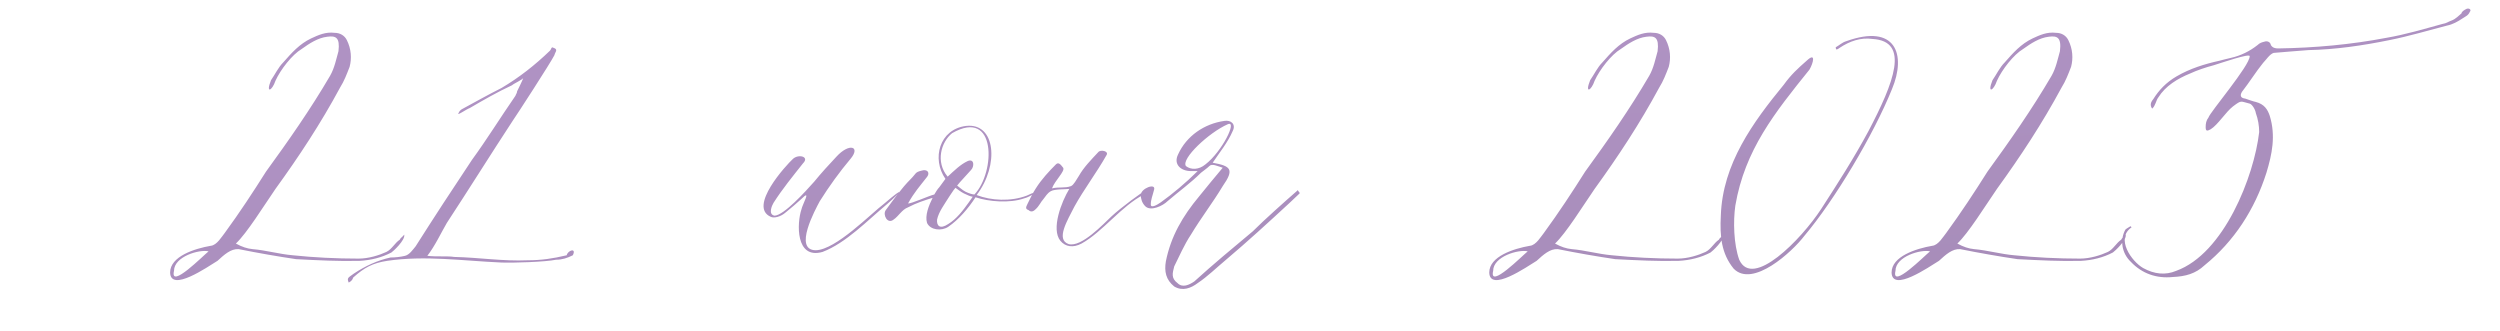 <?xml version="1.0" encoding="UTF-8"?> <svg xmlns="http://www.w3.org/2000/svg" width="287" height="38" viewBox="0 0 287 38" fill="none"><path d="M27.08 27.96C27.784 28.344 28.36 28.536 29 28.6C30.536 28.728 32.072 29.176 33.608 29.304C36.04 29.56 38.6 29.688 41.16 29.688C42.312 29.688 43.528 29.304 44.36 28.92C45 28.6 45.32 27.896 45.896 27.512C45.96 27.32 46.152 27.256 46.408 26.936C46.536 27.576 45.128 28.856 44.936 28.984C43.848 29.56 42.568 29.88 41.288 29.944C38.92 30.008 36.488 29.88 33.992 29.752C31.816 29.432 29.64 29.048 27.4 28.6C26.504 28.536 25.736 29.24 24.968 29.944C23.816 30.648 19.592 33.592 19.528 31.288C19.528 29.432 22.344 28.536 24.2 28.216C24.904 28.152 25.48 27.128 25.8 26.744C27.528 24.376 29 22.136 30.536 19.704C33.096 16.184 35.656 12.536 37.896 8.696C38.408 7.8 38.6 6.776 38.856 5.88C39.048 4.28 38.536 4.088 37.576 4.216C36.488 4.344 35.528 4.984 34.632 5.624C33.544 6.264 32.2 7.992 31.624 9.272C31.24 10.424 30.472 10.808 31.112 9.208C31.56 8.568 31.944 7.736 32.52 7.16C33.48 6.072 34.376 5.048 35.72 4.408C36.552 4.024 37.384 3.64 38.408 3.768C39.048 3.768 39.56 4.088 39.816 4.6C40.328 5.624 40.392 6.712 40.136 7.672C39.816 8.504 39.496 9.336 39.048 10.04C36.808 14.2 34.312 17.976 31.624 21.688C30.216 23.736 28.36 26.744 27.08 27.96ZM19.976 31.096C19.464 33.272 23.368 29.304 23.944 28.856C22.92 28.6 19.976 29.432 19.976 31.096ZM49.057 29.368C50.081 29.496 51.425 29.368 52.129 29.496C55.009 29.56 57.761 30.008 60.577 29.88C62.113 29.88 63.457 29.688 65.057 29.304C65.185 28.728 66.209 28.408 65.761 29.304C65.121 29.624 64.545 29.816 63.841 29.816C62.625 30.072 58.785 30.2 57.505 30.136C53.153 29.944 48.801 29.304 44.449 29.944C42.785 30.2 41.825 30.712 40.545 31.864C40.481 32.12 40.289 32.312 40.033 32.44C39.777 31.864 40.033 31.864 40.609 31.416C41.953 30.52 43.361 29.88 44.833 29.56C45.345 29.56 45.985 29.496 46.497 29.368C47.009 29.24 47.393 28.664 47.713 28.28C49.825 24.952 52.001 21.624 54.177 18.36C55.905 15.992 57.441 13.496 59.169 11C59.233 10.808 59.361 10.68 59.361 10.488C59.361 10.488 60.065 9.08 60.065 8.952C60.001 9.144 58.977 9.592 58.785 9.784C57.121 10.552 55.457 11.512 53.921 12.408C53.537 12.536 52.385 13.368 52.641 12.984C52.705 12.792 52.897 12.6 53.025 12.536C54.561 11.704 56.033 10.872 57.569 10.104C59.617 8.888 61.409 7.48 63.137 5.816C63.265 5.688 63.265 5.496 63.393 5.432C63.585 5.496 63.393 5.432 63.713 5.56C64.033 5.752 63.713 6.008 63.649 6.328C63.201 7.224 59.297 13.24 58.849 13.88C56.289 17.784 53.857 21.688 51.297 25.592C50.657 26.68 49.953 28.216 49.057 29.368ZM91.039 18.232C91.679 17.656 92.959 17.976 92.191 18.744C90.975 20.28 89.823 21.688 88.799 23.288C88.607 23.608 88.159 24.632 88.927 24.76C90.015 24.696 92.447 22.008 93.471 20.856C94.303 19.832 95.135 18.936 96.031 17.976C97.503 16.376 98.783 16.824 97.695 18.168C96.351 19.768 95.199 21.368 94.111 23.096C93.599 24.056 91.039 28.728 93.663 28.728C95.967 28.664 99.935 24.568 101.535 23.352C104.159 21.112 103.263 22.2 101.855 23.416C99.551 25.336 97.119 27.896 94.431 28.92C91.295 29.816 91.487 25.592 91.999 24.056C92.127 23.416 93.215 21.624 91.999 22.84C91.423 23.352 90.847 23.864 90.207 24.376C89.631 24.888 88.863 25.08 88.479 24.888C85.855 23.736 90.271 18.936 91.039 18.232ZM107.063 22.712C106.231 22.968 105.207 23.288 104.247 23.8C103.543 24.056 103.159 24.824 102.583 25.208C101.879 25.784 101.303 24.632 101.687 24.12C102.583 22.904 103.479 21.624 104.567 20.536C105.207 19.896 105.015 19.768 105.847 19.576C106.295 19.448 106.679 19.64 106.551 20.088C106.487 20.216 106.423 20.344 106.295 20.472C105.655 21.304 104.951 22.072 104.247 23.352C104.567 23.416 106.679 22.456 107.255 22.328C107.447 22.008 107.639 21.688 107.831 21.496L108.535 20.536C106.935 18.232 107.831 14.84 110.903 14.456C114.295 14.072 114.743 18.936 112.119 22.392C113.783 23.032 116.023 23.16 117.879 22.456C119.607 21.624 118.391 22.584 117.559 22.776C115.895 23.352 113.527 23.16 111.991 22.648C111.159 23.928 110.071 25.208 108.855 26.04C108.087 26.552 106.807 26.424 106.423 25.592C106.167 24.76 106.615 23.608 107.063 22.712ZM109.303 15.288C108.023 16.312 107.383 18.616 108.791 20.28C109.559 19.576 110.263 18.872 111.095 18.488C111.863 18.168 111.863 19.128 111.479 19.512L110.199 20.92L109.879 21.304C110.071 21.432 110.455 21.816 110.839 22.008C111.223 22.2 111.671 22.328 111.863 22.328C114.295 19.768 114.423 12.344 109.303 15.288ZM111.671 22.584C111.479 22.584 111.031 22.392 110.647 22.2C110.263 22.008 109.879 21.688 109.687 21.56C109.623 21.624 109.367 21.944 109.047 22.456C108.407 23.48 107.767 24.312 107.575 25.208C107.511 25.912 107.895 26.36 108.855 25.72C109.815 25.144 110.583 24.12 111.223 23.224L111.671 22.584ZM131.33 22.008V22.328C128.77 23.608 126.594 26.616 124.162 27.96C123.202 28.472 122.306 28.344 121.73 27.64C120.642 26.296 121.858 23.16 122.754 21.688C122.306 21.752 121.09 21.688 120.642 21.944C120.194 22.2 120.066 22.52 119.746 22.904C119.49 23.16 119.298 23.672 118.85 24.056C118.722 24.184 118.402 24.44 118.082 24.12C117.698 23.992 117.762 23.8 117.954 23.416C118.21 22.904 118.53 22.2 118.914 21.624C119.554 20.6 120.45 19.64 121.218 18.872C121.538 18.552 121.794 18.936 122.05 19.256C122.306 19.64 121.09 20.728 120.77 21.624C121.602 21.432 122.242 21.624 122.946 21.368C123.266 21.24 123.586 20.6 123.842 20.216C124.418 19.192 125.25 18.36 126.082 17.464C126.338 17.144 127.298 17.336 127.042 17.784C125.89 19.832 124.418 21.752 123.33 23.736C122.562 25.272 121.154 27.512 122.69 28.024C124.162 28.408 126.658 25.72 127.618 24.824C128.642 23.864 131.33 21.88 131.33 22.008ZM136.144 19.064C136.72 19.512 137.616 19.512 138.384 18.872C140.304 17.4 142.096 13.752 140.944 14.264C138.768 15.224 135.568 18.232 136.144 19.064ZM140.368 19.256C139.728 19.064 139.152 18.744 138.832 19.064C138.576 19.32 138.192 19.576 137.872 19.832C136.72 20.984 135.376 21.944 134.032 23.096C133.52 23.608 132.112 24.312 131.472 23.672C131.088 23.288 130.96 22.776 130.96 22.392C130.96 21.624 132.688 20.984 132.496 21.752C132.304 22.52 132.112 22.904 132.112 23.48C132.112 23.928 132.816 23.544 133.264 23.224C134.608 22.264 136.144 20.984 137.488 19.64C137.296 19.64 137.104 19.64 136.72 19.64C135.568 19.64 134.672 18.872 135.248 17.72C136.208 15.608 138.256 14.2 140.56 13.88C141.328 13.752 141.904 14.264 141.52 15.032C140.944 16.376 139.984 17.528 139.216 18.68C141.328 19.064 141.712 19.448 140.368 21.368C139.216 23.288 137.872 25.016 136.72 26.936C135.952 28.088 135.376 29.432 134.8 30.584C134.608 31.352 134.416 31.928 135.184 32.504C135.76 33.08 136.528 32.696 137.104 32.312C139.216 30.392 141.52 28.472 143.824 26.552C145.168 25.208 147.472 23.16 149.008 21.816C149.008 22.008 149.2 22.008 149.2 22.2C149.2 22.2 148.24 23.096 148.048 23.288C145.552 25.592 143.248 27.704 140.752 29.816C139.6 30.776 138.64 31.736 137.488 32.504C136.72 33.08 135.76 33.464 134.8 32.888C133.84 32.12 133.648 31.16 133.84 30.008C134.416 27.128 135.76 24.824 137.68 22.52C138.448 21.56 139.408 20.408 140.368 19.256ZM178.518 27.96C179.222 28.344 179.798 28.536 180.438 28.6C181.974 28.728 183.51 29.176 185.046 29.304C187.478 29.56 190.038 29.688 192.598 29.688C193.75 29.688 194.966 29.304 195.798 28.92C196.438 28.6 196.758 27.896 197.334 27.512C197.398 27.32 197.59 27.256 197.846 26.936C197.974 27.576 196.566 28.856 196.374 28.984C195.286 29.56 194.006 29.88 192.726 29.944C190.358 30.008 187.926 29.88 185.43 29.752C183.254 29.432 181.078 29.048 178.838 28.6C177.942 28.536 177.174 29.24 176.406 29.944C175.254 30.648 171.03 33.592 170.966 31.288C170.966 29.432 173.782 28.536 175.638 28.216C176.342 28.152 176.918 27.128 177.238 26.744C178.966 24.376 180.438 22.136 181.974 19.704C184.534 16.184 187.094 12.536 189.334 8.696C189.846 7.8 190.038 6.776 190.294 5.88C190.486 4.28 189.974 4.088 189.014 4.216C187.926 4.344 186.966 4.984 186.07 5.624C184.982 6.264 183.638 7.992 183.062 9.272C182.678 10.424 181.91 10.808 182.55 9.208C182.998 8.568 183.382 7.736 183.958 7.16C184.918 6.072 185.814 5.048 187.158 4.408C187.99 4.024 188.822 3.64 189.846 3.768C190.486 3.768 190.998 4.088 191.254 4.6C191.766 5.624 191.83 6.712 191.574 7.672C191.254 8.504 190.934 9.336 190.486 10.04C188.246 14.2 185.75 17.976 183.062 21.688C181.654 23.736 179.798 26.744 178.518 27.96ZM171.414 31.096C170.902 33.272 174.806 29.304 175.382 28.856C174.358 28.6 171.414 29.432 171.414 31.096ZM211.951 4.728C217.647 2.68 218.863 6.264 217.199 10.232C215.087 15.48 210.607 22.968 207.151 27.064C205.743 28.92 201.199 33.08 199.023 30.84C197.615 29.112 197.423 27.128 197.551 24.76C197.743 18.808 201.263 14.008 204.783 9.72C205.615 8.568 206.383 7.864 207.407 6.968C208.495 5.944 208.175 7.224 207.727 7.992C203.759 12.92 200.303 17.208 199.215 23.608C198.959 25.4 199.023 28.024 199.663 29.816C201.199 33.208 206.767 27.512 209.071 23.992C211.055 20.92 212.783 18.232 214.511 15.032C217.391 9.528 219.311 4.728 214.959 4.472C213.615 4.28 212.335 4.728 211.183 5.496C210.671 5.88 210.799 5.56 210.735 5.432C211.183 5.176 211.503 4.856 211.951 4.728ZM224.705 27.96C225.409 28.344 225.985 28.536 226.625 28.6C228.161 28.728 229.697 29.176 231.233 29.304C233.665 29.56 236.225 29.688 238.785 29.688C239.937 29.688 241.153 29.304 241.985 28.92C242.625 28.6 242.945 27.896 243.521 27.512C243.585 27.32 243.777 27.256 244.033 26.936C244.161 27.576 242.753 28.856 242.561 28.984C241.473 29.56 240.193 29.88 238.913 29.944C236.545 30.008 234.113 29.88 231.617 29.752C229.441 29.432 227.265 29.048 225.025 28.6C224.129 28.536 223.361 29.24 222.593 29.944C221.441 30.648 217.217 33.592 217.153 31.288C217.153 29.432 219.969 28.536 221.825 28.216C222.529 28.152 223.105 27.128 223.425 26.744C225.153 24.376 226.625 22.136 228.161 19.704C230.721 16.184 233.281 12.536 235.521 8.696C236.033 7.8 236.225 6.776 236.481 5.88C236.673 4.28 236.161 4.088 235.201 4.216C234.113 4.344 233.153 4.984 232.257 5.624C231.169 6.264 229.825 7.992 229.249 9.272C228.865 10.424 228.097 10.808 228.737 9.208C229.185 8.568 229.569 7.736 230.145 7.16C231.105 6.072 232.001 5.048 233.345 4.408C234.177 4.024 235.009 3.64 236.033 3.768C236.673 3.768 237.185 4.088 237.441 4.6C237.953 5.624 238.017 6.712 237.761 7.672C237.441 8.504 237.121 9.336 236.673 10.04C234.433 14.2 231.937 17.976 229.249 21.688C227.841 23.736 225.985 26.744 224.705 27.96ZM217.601 31.096C217.089 33.272 220.993 29.304 221.569 28.856C220.545 28.6 217.601 29.432 217.601 31.096ZM244.698 26.104C242.842 27.384 244.698 30.008 246.042 30.776C247.322 31.48 248.602 31.608 249.818 31.096C255.322 29.112 258.778 20.216 259.354 15.16C259.354 14.456 259.226 13.688 258.97 12.984C258.906 12.536 258.522 11.96 258.266 11.896C257.178 11.64 257.37 11.448 256.346 12.216C255.514 12.856 254.618 14.328 253.786 14.84C253.338 15.096 253.21 15.032 253.21 14.584C253.21 14.2 253.274 13.816 253.53 13.496C253.722 12.856 258.266 7.544 258.266 6.456C258.33 6.072 255.002 7.224 254.17 7.48C253.21 7.736 252.25 8.056 251.418 8.44C250.01 9.016 248.602 9.848 247.77 11.192C247.514 11.512 247.45 12.152 247.066 12.472C246.81 12.088 246.874 11.768 247.194 11.384C247.834 10.36 248.666 9.464 249.882 8.76C251.418 7.864 253.082 7.352 254.81 6.968C255.258 6.84 255.578 6.776 256.09 6.648C257.242 6.392 258.266 5.88 259.162 5.176C259.418 4.92 259.674 4.856 259.93 4.792C260.25 4.664 260.634 4.792 260.698 5.176C260.89 5.496 261.21 5.56 261.53 5.56C265.754 5.496 269.914 5.112 273.946 4.344C276.186 3.96 278.298 3.32 280.41 2.744C280.858 2.68 281.05 2.488 281.434 2.36C281.946 2.168 282.266 1.784 282.586 1.528C282.586 1.336 282.906 1.144 283.162 1.016C283.482 0.888 283.738 1.144 283.546 1.336C283.354 1.784 283.098 1.848 282.714 2.104C282.138 2.488 281.562 2.808 280.922 2.936C278.682 3.512 276.57 4.152 274.33 4.6C271.194 5.24 268.122 5.688 264.986 5.752C263.578 5.88 262.298 5.944 261.018 6.072C260.57 6.2 260.122 6.904 259.802 7.224C258.97 8.248 258.266 9.4 257.37 10.552C257.114 11 257.242 11.256 257.754 11.32C258.138 11.448 258.65 11.64 258.97 11.704C259.93 11.96 260.314 12.536 260.57 13.304C261.274 15.608 260.826 17.72 260.186 19.832C258.842 24.056 256.474 27.704 253.082 30.456C252.058 31.416 250.906 31.736 249.434 31.8C247.578 31.992 245.914 31.416 244.634 30.072C243.546 29.048 243.354 27.512 243.994 26.36C244.122 26.232 244.378 26.104 244.57 25.976C244.57 25.976 244.634 25.976 244.698 26.104Z" fill="url(#paint0_linear_6010_12847)"></path><defs><linearGradient id="paint0_linear_6010_12847" x1="-11.958" y1="19" x2="-6.745" y2="89.19" gradientUnits="userSpaceOnUse"><stop stop-color="#AF92C3"></stop><stop offset="1" stop-color="#9D86AD"></stop></linearGradient></defs></svg> 